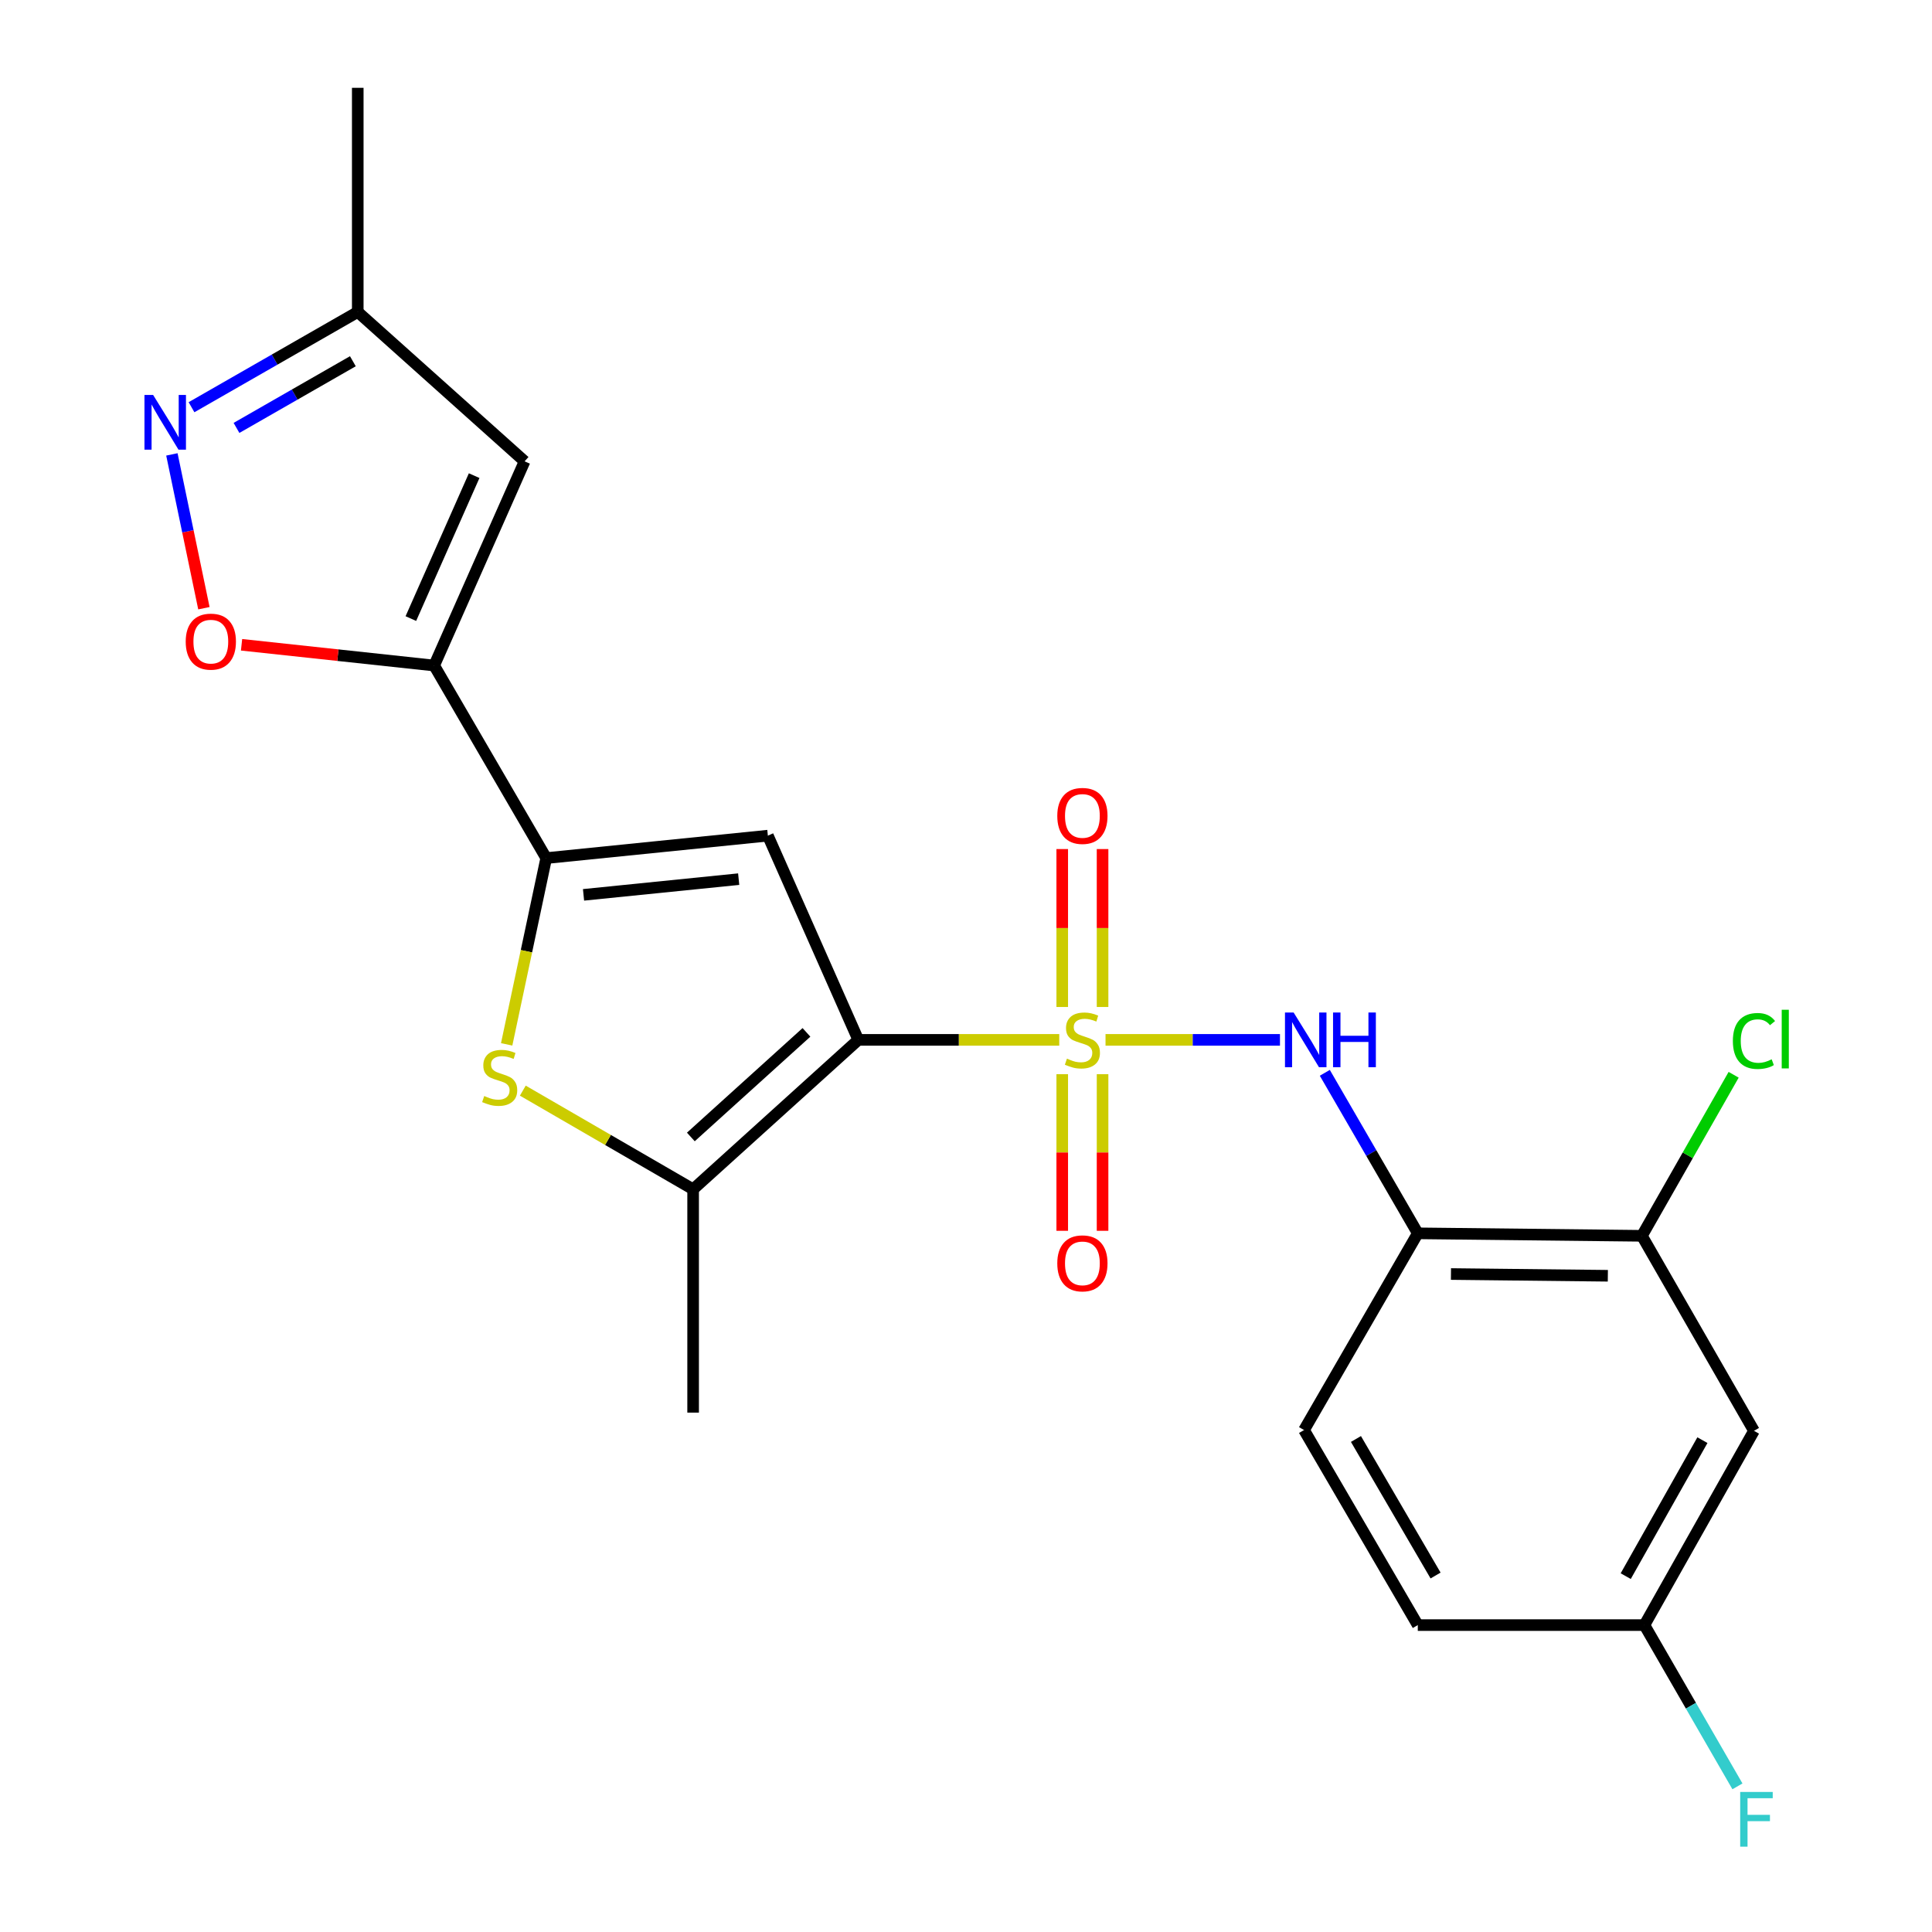 <?xml version='1.0' encoding='iso-8859-1'?>
<svg version='1.1' baseProfile='full'
              xmlns='http://www.w3.org/2000/svg'
                      xmlns:rdkit='http://www.rdkit.org/xml'
                      xmlns:xlink='http://www.w3.org/1999/xlink'
                  xml:space='preserve'
width='1000px' height='1000px' viewBox='0 0 1000 1000'>
<!-- END OF HEADER -->
<rect style='opacity:1.0;fill:#FFFFFF;stroke:none' width='1000' height='1000' x='0' y='0'> </rect>
<path class='bond-0' d='M 548.268,538.234 L 496.259,538.234' style='fill:none;fill-rule:evenodd;stroke:#CCCC00;stroke-width:6px;stroke-linecap:butt;stroke-linejoin:miter;stroke-opacity:1' />
<path class='bond-0' d='M 496.259,538.234 L 444.249,538.234' style='fill:none;fill-rule:evenodd;stroke:#000000;stroke-width:6px;stroke-linecap:butt;stroke-linejoin:miter;stroke-opacity:1' />
<path class='bond-6' d='M 572.218,538.234 L 617.365,538.234' style='fill:none;fill-rule:evenodd;stroke:#CCCC00;stroke-width:6px;stroke-linecap:butt;stroke-linejoin:miter;stroke-opacity:1' />
<path class='bond-6' d='M 617.365,538.234 L 662.511,538.234' style='fill:none;fill-rule:evenodd;stroke:#0000FF;stroke-width:6px;stroke-linecap:butt;stroke-linejoin:miter;stroke-opacity:1' />
<path class='bond-12' d='M 549.812,556.004 L 549.812,596.533' style='fill:none;fill-rule:evenodd;stroke:#CCCC00;stroke-width:6px;stroke-linecap:butt;stroke-linejoin:miter;stroke-opacity:1' />
<path class='bond-12' d='M 549.812,596.533 L 549.812,637.062' style='fill:none;fill-rule:evenodd;stroke:#FF0000;stroke-width:6px;stroke-linecap:butt;stroke-linejoin:miter;stroke-opacity:1' />
<path class='bond-12' d='M 570.685,556.004 L 570.685,596.533' style='fill:none;fill-rule:evenodd;stroke:#CCCC00;stroke-width:6px;stroke-linecap:butt;stroke-linejoin:miter;stroke-opacity:1' />
<path class='bond-12' d='M 570.685,596.533 L 570.685,637.062' style='fill:none;fill-rule:evenodd;stroke:#FF0000;stroke-width:6px;stroke-linecap:butt;stroke-linejoin:miter;stroke-opacity:1' />
<path class='bond-13' d='M 570.685,521.214 L 570.685,480.342' style='fill:none;fill-rule:evenodd;stroke:#CCCC00;stroke-width:6px;stroke-linecap:butt;stroke-linejoin:miter;stroke-opacity:1' />
<path class='bond-13' d='M 570.685,480.342 L 570.685,439.47' style='fill:none;fill-rule:evenodd;stroke:#FF0000;stroke-width:6px;stroke-linecap:butt;stroke-linejoin:miter;stroke-opacity:1' />
<path class='bond-13' d='M 549.812,521.214 L 549.812,480.342' style='fill:none;fill-rule:evenodd;stroke:#CCCC00;stroke-width:6px;stroke-linecap:butt;stroke-linejoin:miter;stroke-opacity:1' />
<path class='bond-13' d='M 549.812,480.342 L 549.812,439.47' style='fill:none;fill-rule:evenodd;stroke:#FF0000;stroke-width:6px;stroke-linecap:butt;stroke-linejoin:miter;stroke-opacity:1' />
<path class='bond-1' d='M 444.249,538.234 L 397.446,432.533' style='fill:none;fill-rule:evenodd;stroke:#000000;stroke-width:6px;stroke-linecap:butt;stroke-linejoin:miter;stroke-opacity:1' />
<path class='bond-4' d='M 444.249,538.234 L 358.76,615.571' style='fill:none;fill-rule:evenodd;stroke:#000000;stroke-width:6px;stroke-linecap:butt;stroke-linejoin:miter;stroke-opacity:1' />
<path class='bond-4' d='M 417.422,534.356 L 357.58,588.491' style='fill:none;fill-rule:evenodd;stroke:#000000;stroke-width:6px;stroke-linecap:butt;stroke-linejoin:miter;stroke-opacity:1' />
<path class='bond-2' d='M 397.446,432.533 L 282.722,444.152' style='fill:none;fill-rule:evenodd;stroke:#000000;stroke-width:6px;stroke-linecap:butt;stroke-linejoin:miter;stroke-opacity:1' />
<path class='bond-2' d='M 382.341,455.043 L 302.034,463.177' style='fill:none;fill-rule:evenodd;stroke:#000000;stroke-width:6px;stroke-linecap:butt;stroke-linejoin:miter;stroke-opacity:1' />
<path class='bond-3' d='M 282.722,444.152 L 224.728,344.481' style='fill:none;fill-rule:evenodd;stroke:#000000;stroke-width:6px;stroke-linecap:butt;stroke-linejoin:miter;stroke-opacity:1' />
<path class='bond-23' d='M 282.722,444.152 L 272.486,492.355' style='fill:none;fill-rule:evenodd;stroke:#000000;stroke-width:6px;stroke-linecap:butt;stroke-linejoin:miter;stroke-opacity:1' />
<path class='bond-23' d='M 272.486,492.355 L 262.25,540.559' style='fill:none;fill-rule:evenodd;stroke:#CCCC00;stroke-width:6px;stroke-linecap:butt;stroke-linejoin:miter;stroke-opacity:1' />
<path class='bond-7' d='M 224.728,344.481 L 174.879,339.11' style='fill:none;fill-rule:evenodd;stroke:#000000;stroke-width:6px;stroke-linecap:butt;stroke-linejoin:miter;stroke-opacity:1' />
<path class='bond-7' d='M 174.879,339.11 L 125.03,333.74' style='fill:none;fill-rule:evenodd;stroke:#FF0000;stroke-width:6px;stroke-linecap:butt;stroke-linejoin:miter;stroke-opacity:1' />
<path class='bond-8' d='M 224.728,344.481 L 271.531,238.791' style='fill:none;fill-rule:evenodd;stroke:#000000;stroke-width:6px;stroke-linecap:butt;stroke-linejoin:miter;stroke-opacity:1' />
<path class='bond-8' d='M 212.663,320.175 L 245.425,246.192' style='fill:none;fill-rule:evenodd;stroke:#000000;stroke-width:6px;stroke-linecap:butt;stroke-linejoin:miter;stroke-opacity:1' />
<path class='bond-5' d='M 358.76,615.571 L 314.684,590.042' style='fill:none;fill-rule:evenodd;stroke:#000000;stroke-width:6px;stroke-linecap:butt;stroke-linejoin:miter;stroke-opacity:1' />
<path class='bond-5' d='M 314.684,590.042 L 270.609,564.512' style='fill:none;fill-rule:evenodd;stroke:#CCCC00;stroke-width:6px;stroke-linecap:butt;stroke-linejoin:miter;stroke-opacity:1' />
<path class='bond-21' d='M 358.76,615.571 L 358.76,731.165' style='fill:none;fill-rule:evenodd;stroke:#000000;stroke-width:6px;stroke-linecap:butt;stroke-linejoin:miter;stroke-opacity:1' />
<path class='bond-10' d='M 685.72,555.288 L 709.784,596.829' style='fill:none;fill-rule:evenodd;stroke:#0000FF;stroke-width:6px;stroke-linecap:butt;stroke-linejoin:miter;stroke-opacity:1' />
<path class='bond-10' d='M 709.784,596.829 L 733.847,638.37' style='fill:none;fill-rule:evenodd;stroke:#000000;stroke-width:6px;stroke-linecap:butt;stroke-linejoin:miter;stroke-opacity:1' />
<path class='bond-9' d='M 105.54,314.809 L 97.255,275.002' style='fill:none;fill-rule:evenodd;stroke:#FF0000;stroke-width:6px;stroke-linecap:butt;stroke-linejoin:miter;stroke-opacity:1' />
<path class='bond-9' d='M 97.255,275.002 L 88.971,235.195' style='fill:none;fill-rule:evenodd;stroke:#0000FF;stroke-width:6px;stroke-linecap:butt;stroke-linejoin:miter;stroke-opacity:1' />
<path class='bond-14' d='M 271.531,238.791 L 185.173,161.466' style='fill:none;fill-rule:evenodd;stroke:#000000;stroke-width:6px;stroke-linecap:butt;stroke-linejoin:miter;stroke-opacity:1' />
<path class='bond-25' d='M 99.124,210.778 L 142.148,186.122' style='fill:none;fill-rule:evenodd;stroke:#0000FF;stroke-width:6px;stroke-linecap:butt;stroke-linejoin:miter;stroke-opacity:1' />
<path class='bond-25' d='M 142.148,186.122 L 185.173,161.466' style='fill:none;fill-rule:evenodd;stroke:#000000;stroke-width:6px;stroke-linecap:butt;stroke-linejoin:miter;stroke-opacity:1' />
<path class='bond-25' d='M 122.41,221.491 L 152.527,204.232' style='fill:none;fill-rule:evenodd;stroke:#0000FF;stroke-width:6px;stroke-linecap:butt;stroke-linejoin:miter;stroke-opacity:1' />
<path class='bond-25' d='M 152.527,204.232 L 182.644,186.973' style='fill:none;fill-rule:evenodd;stroke:#000000;stroke-width:6px;stroke-linecap:butt;stroke-linejoin:miter;stroke-opacity:1' />
<path class='bond-11' d='M 733.847,638.37 L 849.847,639.657' style='fill:none;fill-rule:evenodd;stroke:#000000;stroke-width:6px;stroke-linecap:butt;stroke-linejoin:miter;stroke-opacity:1' />
<path class='bond-11' d='M 751.016,659.435 L 832.215,660.336' style='fill:none;fill-rule:evenodd;stroke:#000000;stroke-width:6px;stroke-linecap:butt;stroke-linejoin:miter;stroke-opacity:1' />
<path class='bond-16' d='M 733.847,638.37 L 674.972,740.187' style='fill:none;fill-rule:evenodd;stroke:#000000;stroke-width:6px;stroke-linecap:butt;stroke-linejoin:miter;stroke-opacity:1' />
<path class='bond-15' d='M 849.847,639.657 L 907.852,740.593' style='fill:none;fill-rule:evenodd;stroke:#000000;stroke-width:6px;stroke-linecap:butt;stroke-linejoin:miter;stroke-opacity:1' />
<path class='bond-18' d='M 849.847,639.657 L 873.589,597.978' style='fill:none;fill-rule:evenodd;stroke:#000000;stroke-width:6px;stroke-linecap:butt;stroke-linejoin:miter;stroke-opacity:1' />
<path class='bond-18' d='M 873.589,597.978 L 897.331,556.298' style='fill:none;fill-rule:evenodd;stroke:#00CC00;stroke-width:6px;stroke-linecap:butt;stroke-linejoin:miter;stroke-opacity:1' />
<path class='bond-22' d='M 185.173,161.466 L 185.173,45.455' style='fill:none;fill-rule:evenodd;stroke:#000000;stroke-width:6px;stroke-linecap:butt;stroke-linejoin:miter;stroke-opacity:1' />
<path class='bond-24' d='M 907.852,740.593 L 851.146,841.146' style='fill:none;fill-rule:evenodd;stroke:#000000;stroke-width:6px;stroke-linecap:butt;stroke-linejoin:miter;stroke-opacity:1' />
<path class='bond-24' d='M 881.165,745.422 L 841.47,815.809' style='fill:none;fill-rule:evenodd;stroke:#000000;stroke-width:6px;stroke-linecap:butt;stroke-linejoin:miter;stroke-opacity:1' />
<path class='bond-19' d='M 674.972,740.187 L 733.847,841.146' style='fill:none;fill-rule:evenodd;stroke:#000000;stroke-width:6px;stroke-linecap:butt;stroke-linejoin:miter;stroke-opacity:1' />
<path class='bond-19' d='M 701.835,744.815 L 743.048,815.486' style='fill:none;fill-rule:evenodd;stroke:#000000;stroke-width:6px;stroke-linecap:butt;stroke-linejoin:miter;stroke-opacity:1' />
<path class='bond-17' d='M 851.146,841.146 L 733.847,841.146' style='fill:none;fill-rule:evenodd;stroke:#000000;stroke-width:6px;stroke-linecap:butt;stroke-linejoin:miter;stroke-opacity:1' />
<path class='bond-20' d='M 851.146,841.146 L 875.221,882.88' style='fill:none;fill-rule:evenodd;stroke:#000000;stroke-width:6px;stroke-linecap:butt;stroke-linejoin:miter;stroke-opacity:1' />
<path class='bond-20' d='M 875.221,882.88 L 899.297,924.614' style='fill:none;fill-rule:evenodd;stroke:#33CCCC;stroke-width:6px;stroke-linecap:butt;stroke-linejoin:miter;stroke-opacity:1' />
<path  class='atom-0' d='M 552.248 547.954
Q 552.568 548.074, 553.888 548.634
Q 555.208 549.194, 556.648 549.554
Q 558.128 549.874, 559.568 549.874
Q 562.248 549.874, 563.808 548.594
Q 565.368 547.274, 565.368 544.994
Q 565.368 543.434, 564.568 542.474
Q 563.808 541.514, 562.608 540.994
Q 561.408 540.474, 559.408 539.874
Q 556.888 539.114, 555.368 538.394
Q 553.888 537.674, 552.808 536.154
Q 551.768 534.634, 551.768 532.074
Q 551.768 528.514, 554.168 526.314
Q 556.608 524.114, 561.408 524.114
Q 564.688 524.114, 568.408 525.674
L 567.488 528.754
Q 564.088 527.354, 561.528 527.354
Q 558.768 527.354, 557.248 528.514
Q 555.728 529.634, 555.768 531.594
Q 555.768 533.114, 556.528 534.034
Q 557.328 534.954, 558.448 535.474
Q 559.608 535.994, 561.528 536.594
Q 564.088 537.394, 565.608 538.194
Q 567.128 538.994, 568.208 540.634
Q 569.328 542.234, 569.328 544.994
Q 569.328 548.914, 566.688 551.034
Q 564.088 553.114, 559.728 553.114
Q 557.208 553.114, 555.288 552.554
Q 553.408 552.034, 551.168 551.114
L 552.248 547.954
' fill='#CCCC00'/>
<path  class='atom-6' d='M 250.636 567.297
Q 250.956 567.417, 252.276 567.977
Q 253.596 568.537, 255.036 568.897
Q 256.516 569.217, 257.956 569.217
Q 260.636 569.217, 262.196 567.937
Q 263.756 566.617, 263.756 564.337
Q 263.756 562.777, 262.956 561.817
Q 262.196 560.857, 260.996 560.337
Q 259.796 559.817, 257.796 559.217
Q 255.276 558.457, 253.756 557.737
Q 252.276 557.017, 251.196 555.497
Q 250.156 553.977, 250.156 551.417
Q 250.156 547.857, 252.556 545.657
Q 254.996 543.457, 259.796 543.457
Q 263.076 543.457, 266.796 545.017
L 265.876 548.097
Q 262.476 546.697, 259.916 546.697
Q 257.156 546.697, 255.636 547.857
Q 254.116 548.977, 254.156 550.937
Q 254.156 552.457, 254.916 553.377
Q 255.716 554.297, 256.836 554.817
Q 257.996 555.337, 259.916 555.937
Q 262.476 556.737, 263.996 557.537
Q 265.516 558.337, 266.596 559.977
Q 267.716 561.577, 267.716 564.337
Q 267.716 568.257, 265.076 570.377
Q 262.476 572.457, 258.116 572.457
Q 255.596 572.457, 253.676 571.897
Q 251.796 571.377, 249.556 570.457
L 250.636 567.297
' fill='#CCCC00'/>
<path  class='atom-7' d='M 669.582 524.074
L 678.862 539.074
Q 679.782 540.554, 681.262 543.234
Q 682.742 545.914, 682.822 546.074
L 682.822 524.074
L 686.582 524.074
L 686.582 552.394
L 682.702 552.394
L 672.742 535.994
Q 671.582 534.074, 670.342 531.874
Q 669.142 529.674, 668.782 528.994
L 668.782 552.394
L 665.102 552.394
L 665.102 524.074
L 669.582 524.074
' fill='#0000FF'/>
<path  class='atom-7' d='M 689.982 524.074
L 693.822 524.074
L 693.822 536.114
L 708.302 536.114
L 708.302 524.074
L 712.142 524.074
L 712.142 552.394
L 708.302 552.394
L 708.302 539.314
L 693.822 539.314
L 693.822 552.394
L 689.982 552.394
L 689.982 524.074
' fill='#0000FF'/>
<path  class='atom-8' d='M 96.123 332.106
Q 96.123 325.306, 99.483 321.506
Q 102.843 317.706, 109.123 317.706
Q 115.403 317.706, 118.763 321.506
Q 122.123 325.306, 122.123 332.106
Q 122.123 338.986, 118.723 342.906
Q 115.323 346.786, 109.123 346.786
Q 102.883 346.786, 99.483 342.906
Q 96.123 339.026, 96.123 332.106
M 109.123 343.586
Q 113.443 343.586, 115.763 340.706
Q 118.123 337.786, 118.123 332.106
Q 118.123 326.546, 115.763 323.746
Q 113.443 320.906, 109.123 320.906
Q 104.803 320.906, 102.443 323.706
Q 100.123 326.506, 100.123 332.106
Q 100.123 337.826, 102.443 340.706
Q 104.803 343.586, 109.123 343.586
' fill='#FF0000'/>
<path  class='atom-10' d='M 79.253 204.418
L 88.533 219.418
Q 89.453 220.898, 90.933 223.578
Q 92.413 226.258, 92.493 226.418
L 92.493 204.418
L 96.253 204.418
L 96.253 232.738
L 92.373 232.738
L 82.413 216.338
Q 81.253 214.418, 80.013 212.218
Q 78.813 210.018, 78.453 209.338
L 78.453 232.738
L 74.773 232.738
L 74.773 204.418
L 79.253 204.418
' fill='#0000FF'/>
<path  class='atom-13' d='M 547.248 653.908
Q 547.248 647.108, 550.608 643.308
Q 553.968 639.508, 560.248 639.508
Q 566.528 639.508, 569.888 643.308
Q 573.248 647.108, 573.248 653.908
Q 573.248 660.788, 569.848 664.708
Q 566.448 668.588, 560.248 668.588
Q 554.008 668.588, 550.608 664.708
Q 547.248 660.828, 547.248 653.908
M 560.248 665.388
Q 564.568 665.388, 566.888 662.508
Q 569.248 659.588, 569.248 653.908
Q 569.248 648.348, 566.888 645.548
Q 564.568 642.708, 560.248 642.708
Q 555.928 642.708, 553.568 645.508
Q 551.248 648.308, 551.248 653.908
Q 551.248 659.628, 553.568 662.508
Q 555.928 665.388, 560.248 665.388
' fill='#FF0000'/>
<path  class='atom-14' d='M 547.248 422.315
Q 547.248 415.515, 550.608 411.715
Q 553.968 407.915, 560.248 407.915
Q 566.528 407.915, 569.888 411.715
Q 573.248 415.515, 573.248 422.315
Q 573.248 429.195, 569.848 433.115
Q 566.448 436.995, 560.248 436.995
Q 554.008 436.995, 550.608 433.115
Q 547.248 429.235, 547.248 422.315
M 560.248 433.795
Q 564.568 433.795, 566.888 430.915
Q 569.248 427.995, 569.248 422.315
Q 569.248 416.755, 566.888 413.955
Q 564.568 411.115, 560.248 411.115
Q 555.928 411.115, 553.568 413.915
Q 551.248 416.715, 551.248 422.315
Q 551.248 428.035, 553.568 430.915
Q 555.928 433.795, 560.248 433.795
' fill='#FF0000'/>
<path  class='atom-19' d='M 896.932 538.809
Q 896.932 531.769, 900.212 528.089
Q 903.532 524.369, 909.812 524.369
Q 915.652 524.369, 918.772 528.489
L 916.132 530.649
Q 913.852 527.649, 909.812 527.649
Q 905.532 527.649, 903.252 530.529
Q 901.012 533.369, 901.012 538.809
Q 901.012 544.409, 903.332 547.289
Q 905.692 550.169, 910.252 550.169
Q 913.372 550.169, 917.012 548.289
L 918.132 551.289
Q 916.652 552.249, 914.412 552.809
Q 912.172 553.369, 909.692 553.369
Q 903.532 553.369, 900.212 549.609
Q 896.932 545.849, 896.932 538.809
' fill='#00CC00'/>
<path  class='atom-19' d='M 922.212 522.649
L 925.892 522.649
L 925.892 553.009
L 922.212 553.009
L 922.212 522.649
' fill='#00CC00'/>
<path  class='atom-21' d='M 900.72 927.515
L 917.56 927.515
L 917.56 930.755
L 904.52 930.755
L 904.52 939.355
L 916.12 939.355
L 916.12 942.635
L 904.52 942.635
L 904.52 955.835
L 900.72 955.835
L 900.72 927.515
' fill='#33CCCC'/>
</svg>
